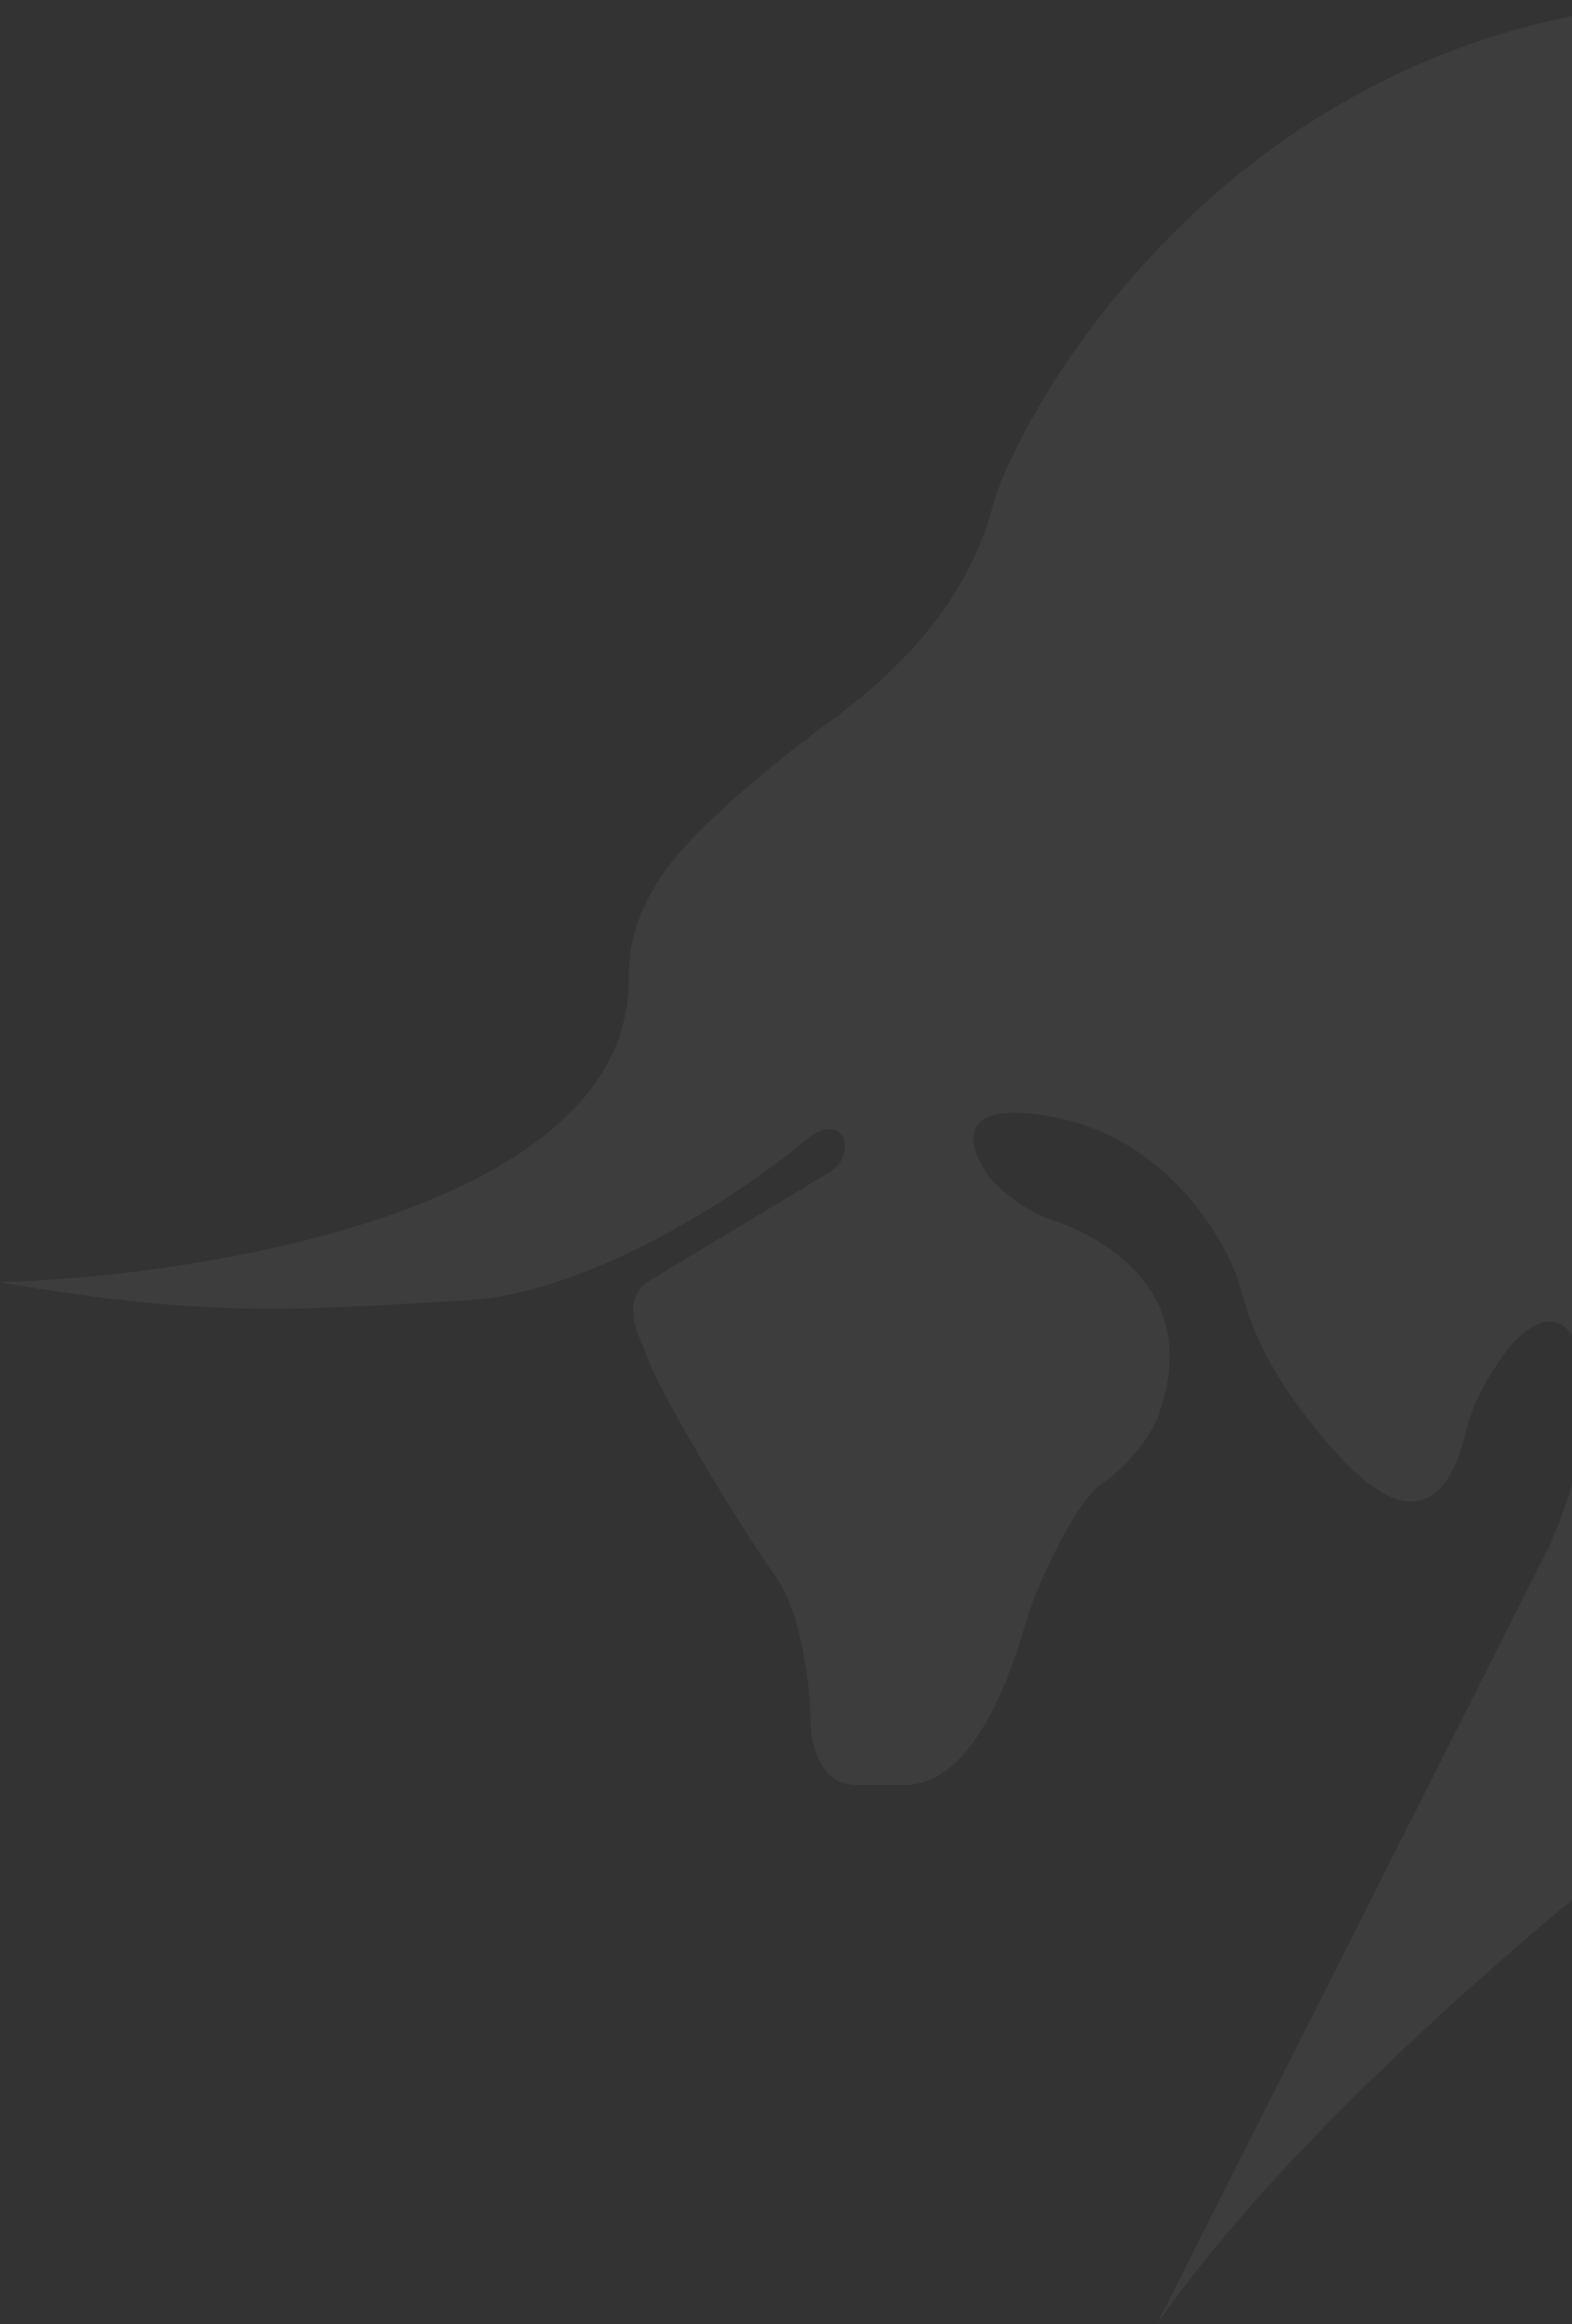 <?xml version="1.0" encoding="UTF-8"?>
<svg xmlns="http://www.w3.org/2000/svg" width="381" height="563" fill="none" viewBox="0 0 381 563">
  <rect x="0" y="0" width="381" height="563" fill="#333333" stroke="none"/>
  <path fill="#fff" d="M280.406 563C321.032 504.55 407.729 436.801 446 410.232V1.43C306.901-14.068 246.303 101.004 240.663 122.41c-6.623 25.14-25.023 41.329-37.534 50.923-10.304 7.38-33.119 25.24-41.951 37.638-8.831 12.399-8.831 22.118-8.831 26.569 0 54.908-101.565 71.587-152.347 73.063 50.782 8.856 72.861 6.642 112.604 4.428 31.794-1.772 69.182-27.307 83.901-39.853 8.832-5.85 11.04 5.213 4.416 8.856l-44.159 26.569c-6.623 5.22-1.472 14.022 0 17.712 2.208 7.434 20.608 38.376 30.911 53.136 6.624 8.856 8.832 27.307 8.832 37.639 1.766 12.398 8.046 13.284 11.039 13.284h11.04c19.872.792 28.703-35.425 30.911-42.067 2.208-6.642 11.04-26.568 17.663-30.996 5.299-3.542 11.04-10.278 13.248-15.498 13.248-34.632-19.871-46.495-26.495-48.709-5.299-1.771-11.04-6.642-13.248-8.856-5.888-7.38-11.039-20.811 15.456-15.498 26.495 5.314 40.478 28.783 44.158 39.853 2.208 7.426 4.858 20.811 24.287 42.066 24.287 26.568 29.742-2.372 30.911-6.642 2.208-8.064 5.888-13.284 8.832-17.712 17.663-23.562 28.703 7.434 11.039 46.494L280.406 563Z" opacity=".05"></path>
</svg>
